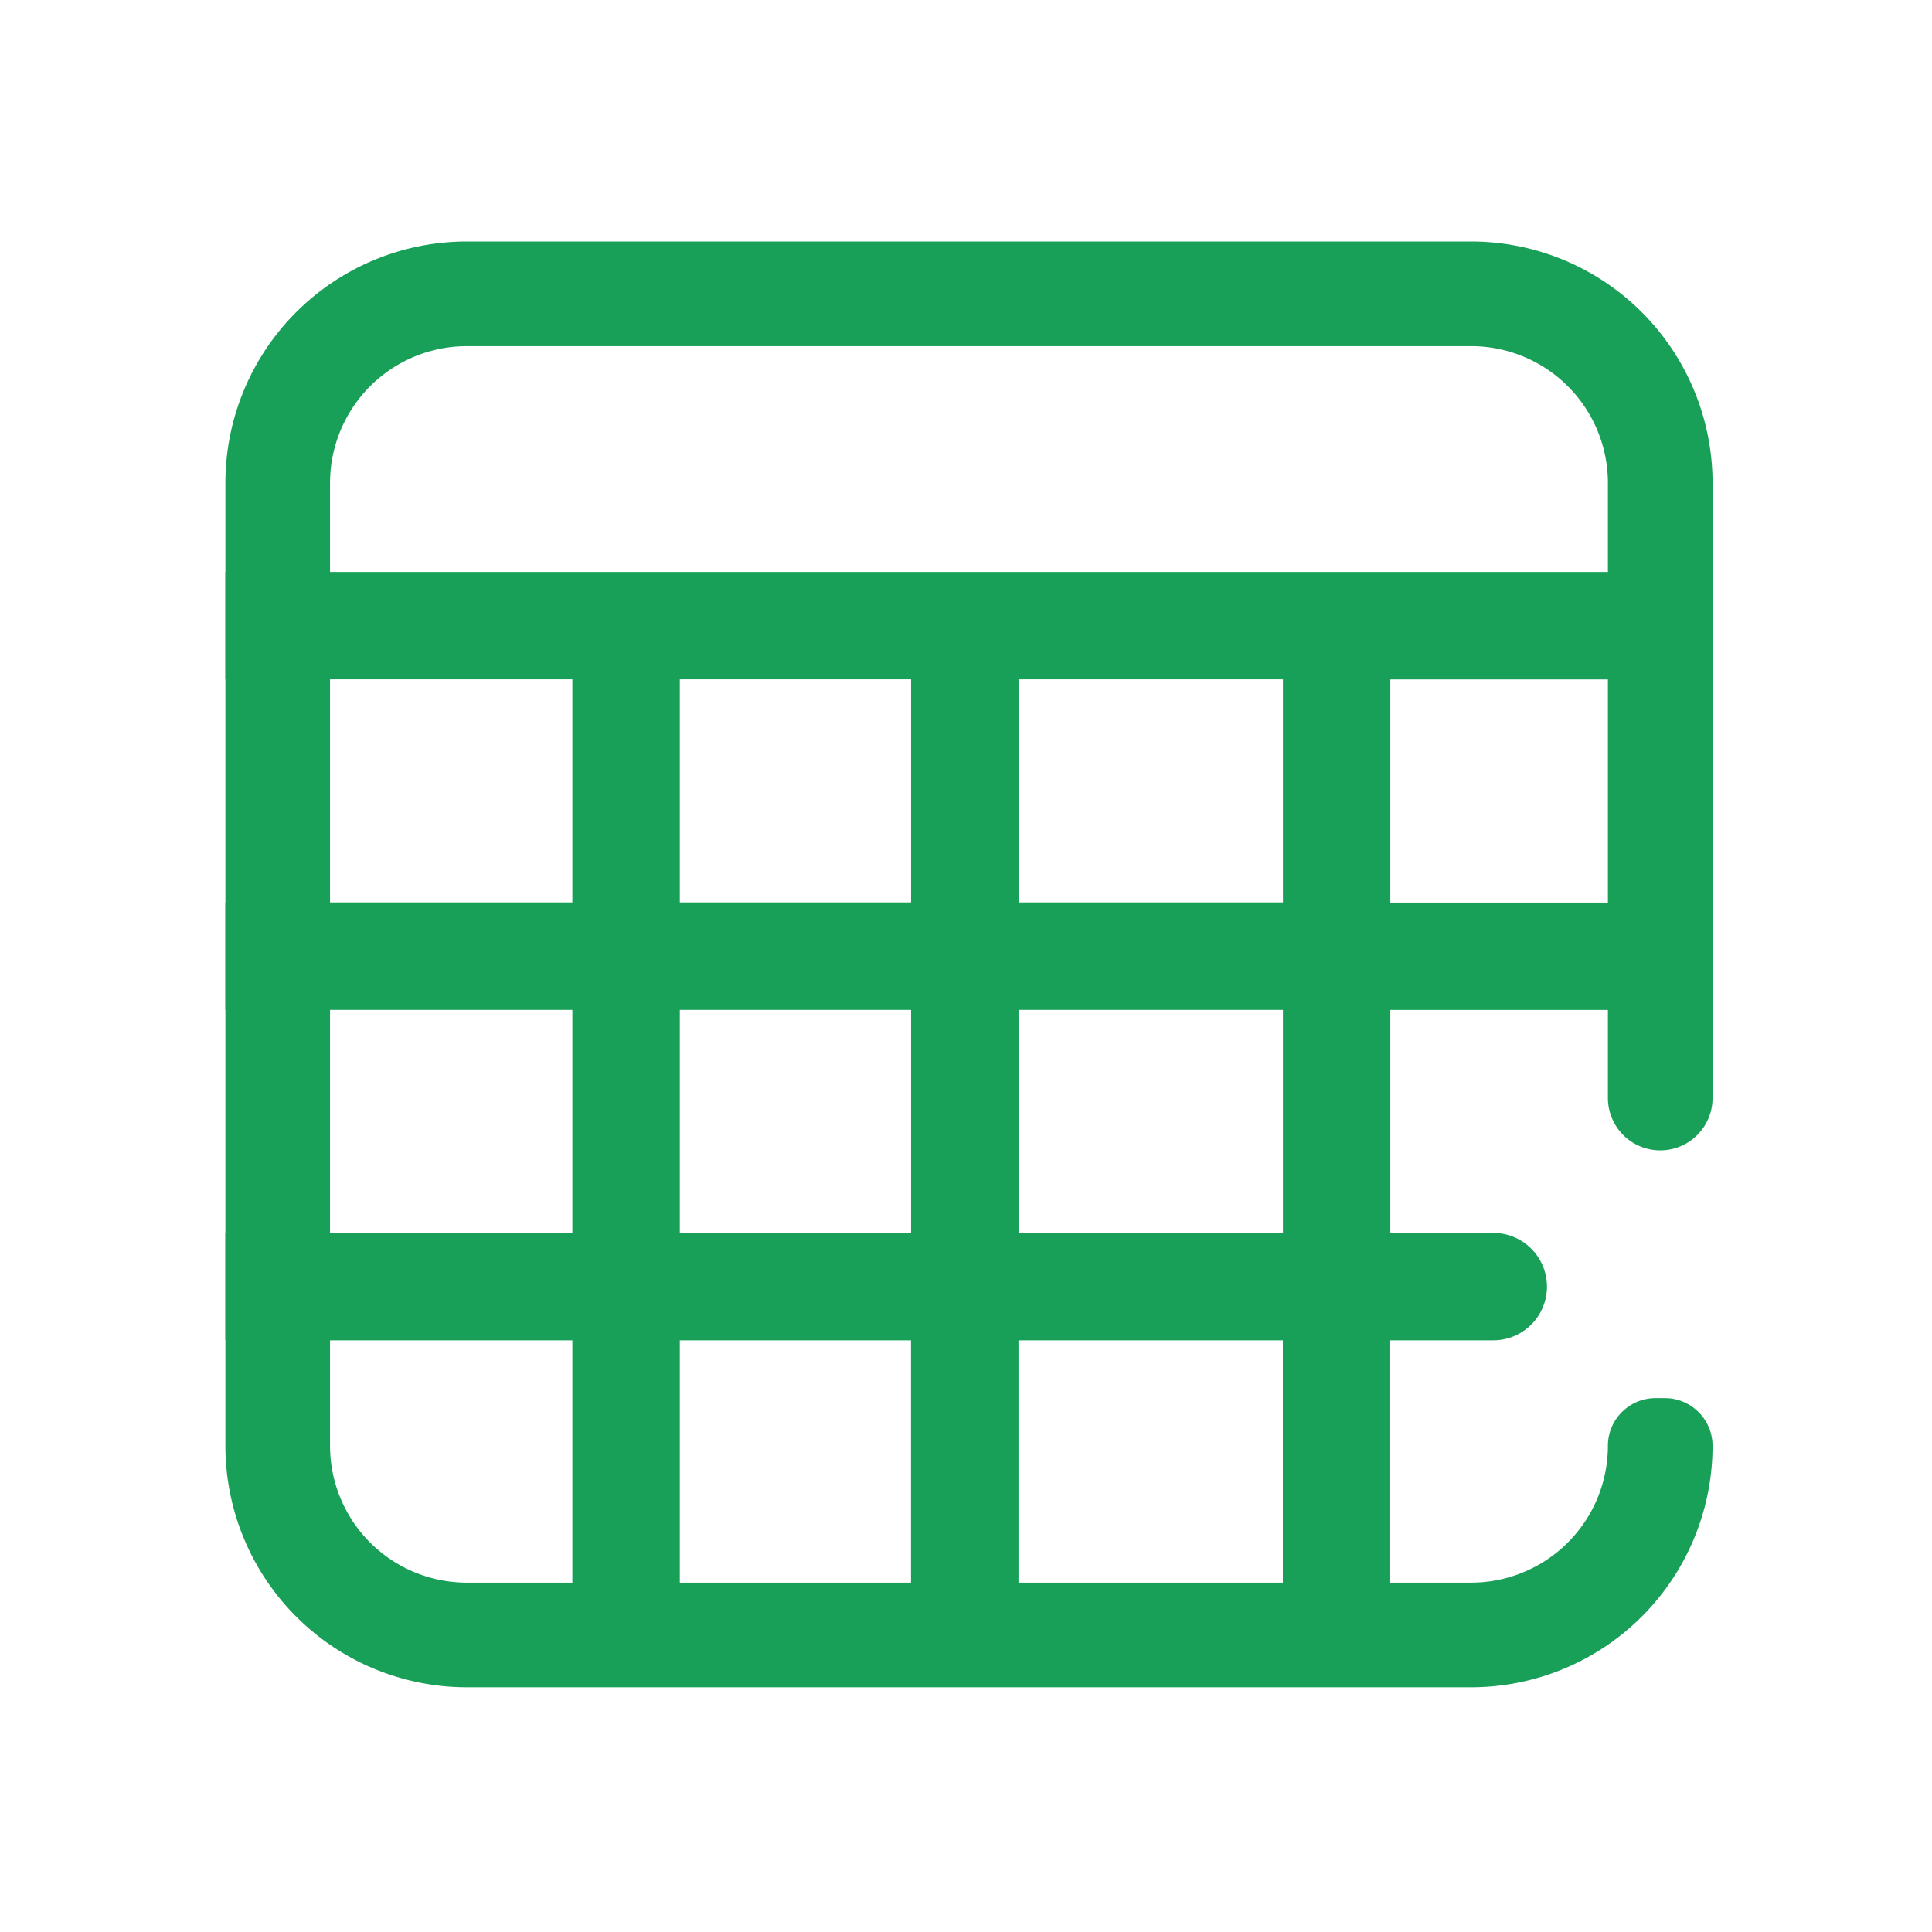 <?xml version="1.0" standalone="no"?><!DOCTYPE svg PUBLIC "-//W3C//DTD SVG 1.1//EN" "http://www.w3.org/Graphics/SVG/1.1/DTD/svg11.dtd"><svg t="1674970962003" class="icon" viewBox="0 0 1024 1024" version="1.1" xmlns="http://www.w3.org/2000/svg" p-id="3498" xmlns:xlink="http://www.w3.org/1999/xlink" width="256" height="256"><path d="M907.691 766.293a128 128 0 0 1-128 128H247.467a128 128 0 0 1-128-128V256a128 128 0 0 1 128-128h532.224a128 128 0 0 1 128 128v325.973a27.733 27.733 0 1 1-55.467 0V256a72.533 72.533 0 0 0-72.533-72.533H247.467A72.533 72.533 0 0 0 174.933 256v510.293a72.533 72.533 0 0 0 72.533 72.533h532.224a72.533 72.533 0 0 0 72.533-72.533c0-13.909 11.307-25.259 25.259-25.259h4.949c13.952 0 25.259 11.349 25.259 25.301z" fill="#18a058" p-id="3499"></path><path d="M736.896 653.483h54.741a28.459 28.459 0 0 1 0 56.917H736.853v162.005h-56.917V710.4h-140.117v162.005h-56.96V710.4H360.32v162.005H303.36V710.4H119.467v-56.917h183.893v-118.229H119.467V478.293h183.893V360.064H119.467V303.147h744.405V360.107h-126.976v118.272h126.976v56.917h-126.976v118.187z m-56.917 0v-118.229h-140.117v118.187h140.117z m-197.077 0v-118.229H360.32v118.187h122.581zM360.32 478.293h122.581V360.064H360.32v118.272z m179.541 0h140.117V360.064h-140.117v118.272z" fill="#18a058" p-id="3500"></path></svg>